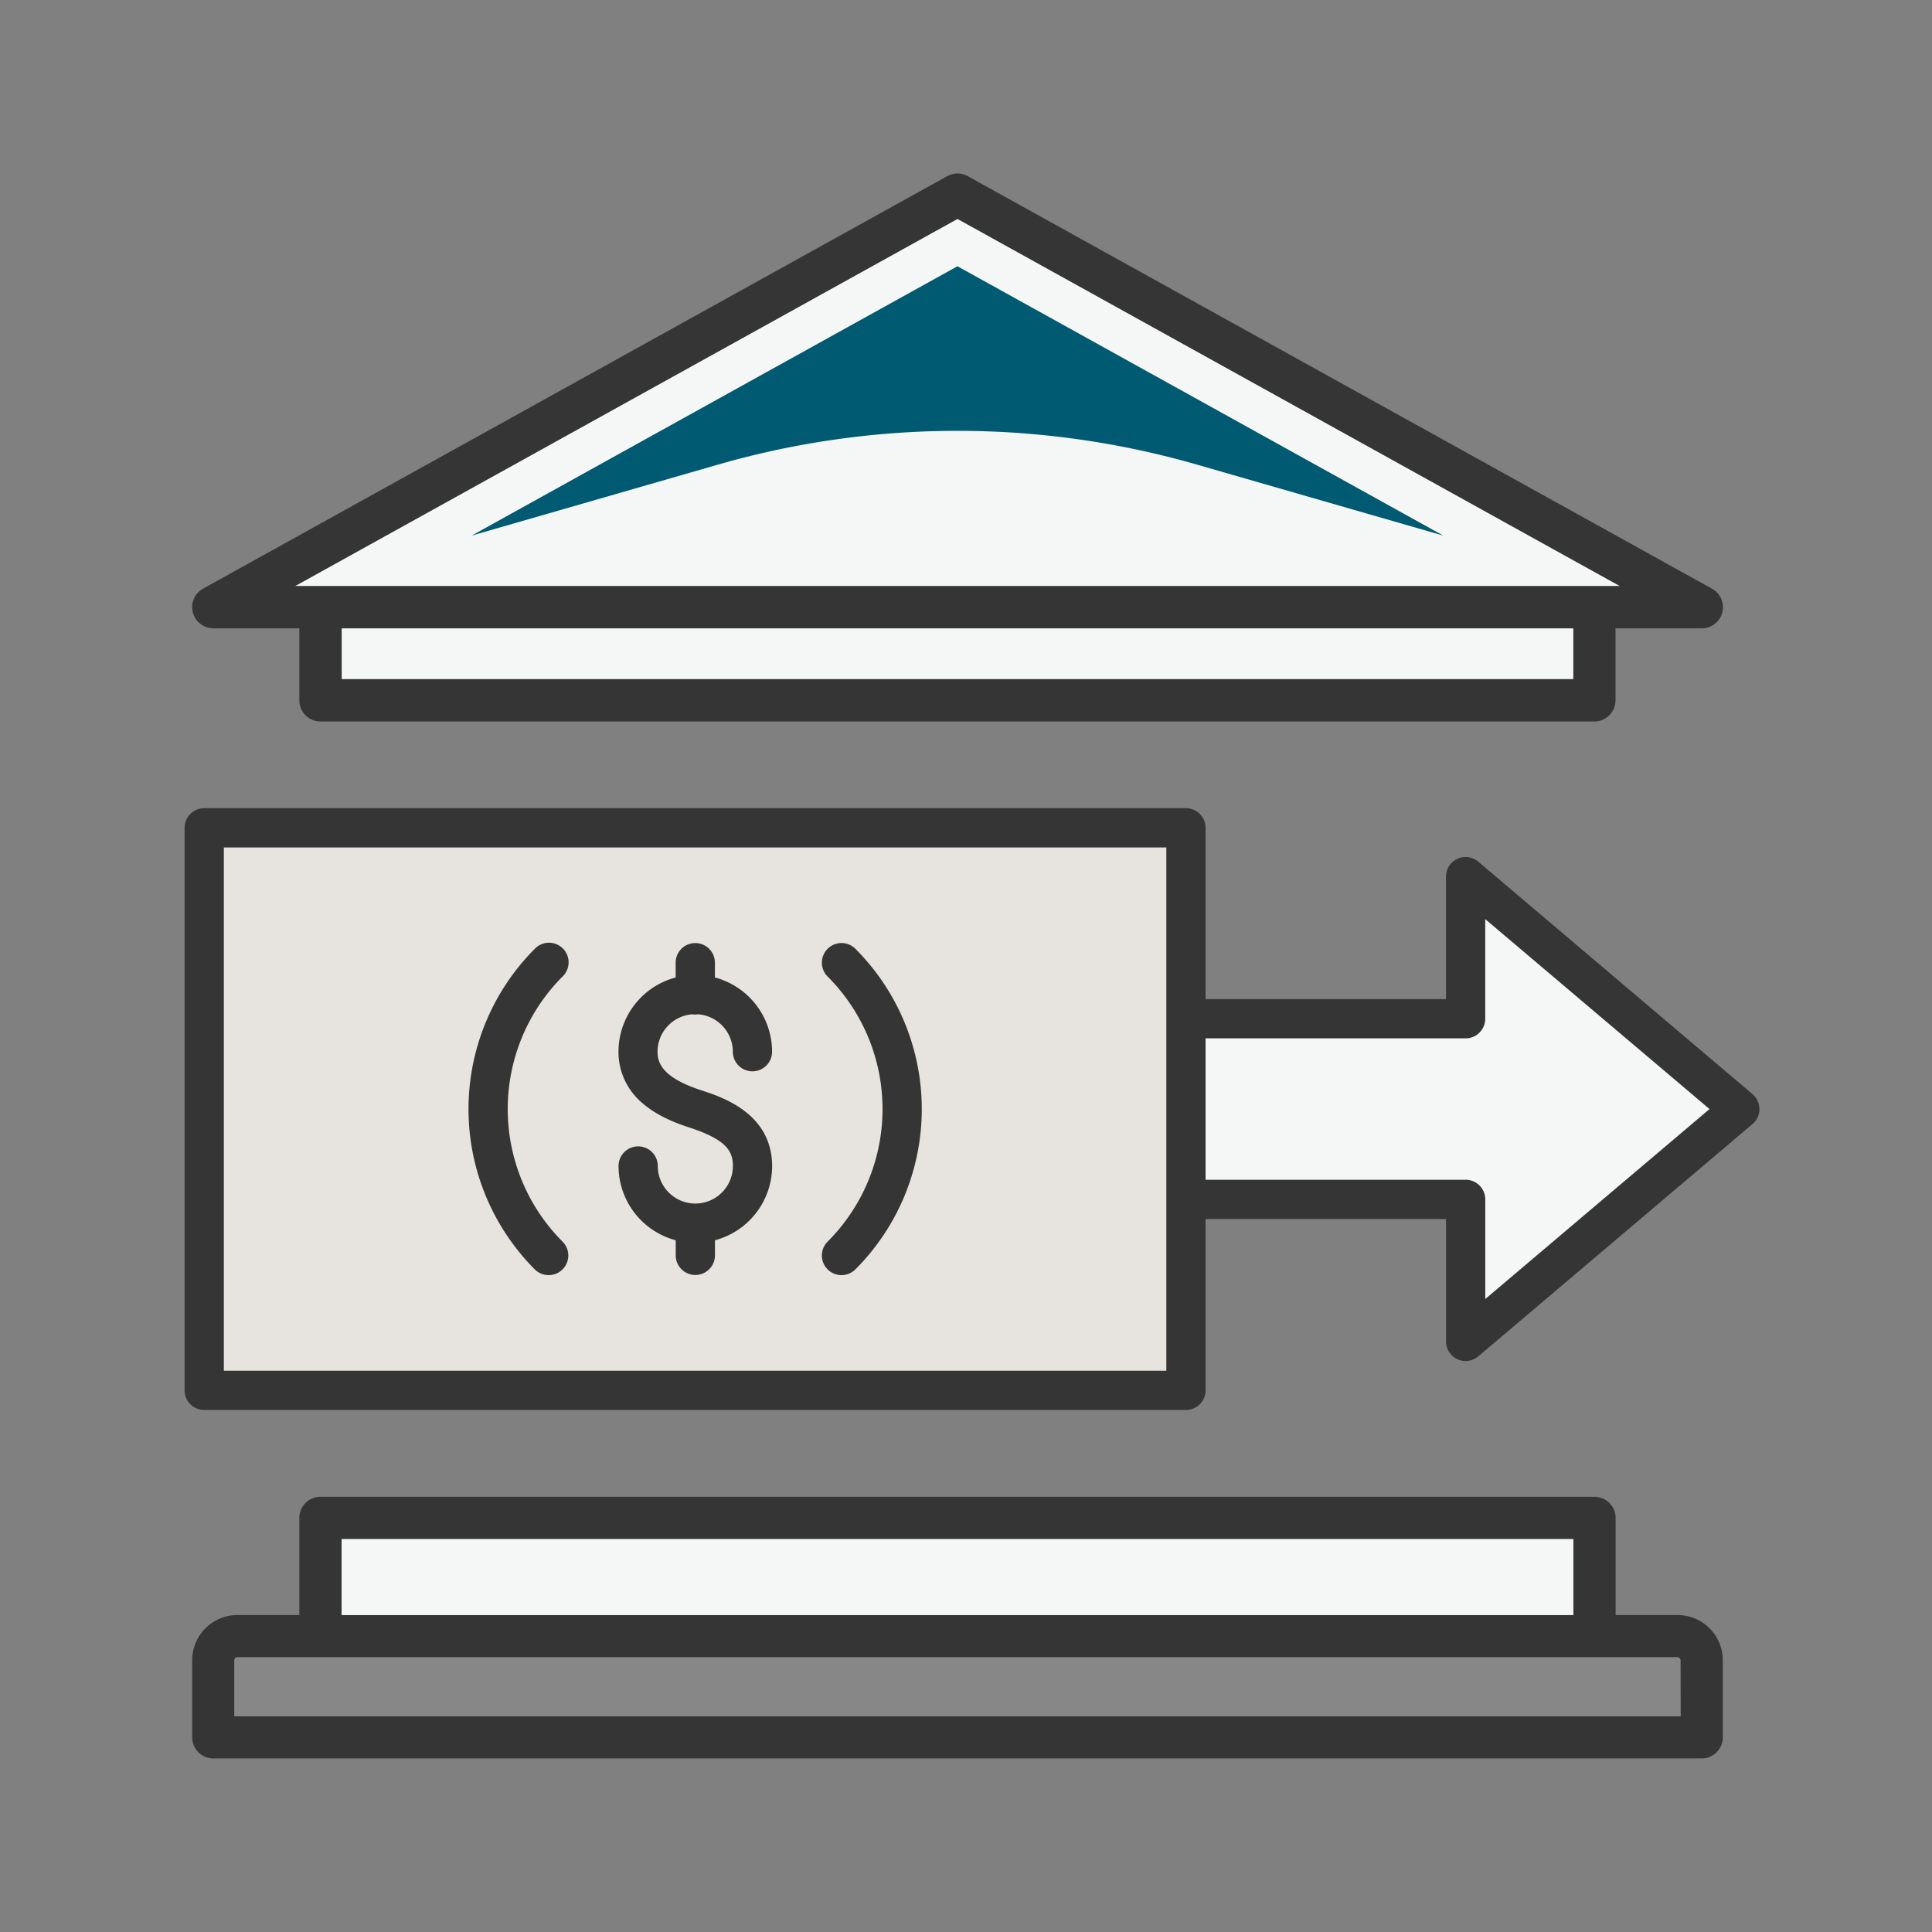 <svg id="Layer_1" data-name="Layer 1" xmlns="http://www.w3.org/2000/svg" viewBox="0 0 640 640"><rect x="0" y="0" width="640" height="640" fill="#808080" stroke="none"/><defs><style>.cls-1{fill:#f5f6f6;}.cls-2{fill:#353535;}.cls-3{fill:#e7e3df;}.cls-4{fill:#005a72;}.cls-5{fill:#878787;}</style></defs><polyline class="cls-1" points="382.87 337.48 485.52 337.48 485.52 290.44 576.35 367.41 485.52 444.36 485.52 397.31 382.87 397.31"/><path class="cls-2" d="M485.52,450.86a6.5,6.5,0,0,1-6.5-6.5V403.81H382.86a6.5,6.5,0,0,1,0-13H485.52a6.5,6.5,0,0,1,6.5,6.5v33l74.28-62.92L492,304.47v33a6.5,6.5,0,0,1-6.5,6.5H382.86a6.5,6.5,0,0,1,0-13H479V290.44a6.5,6.5,0,0,1,10.7-5l90.83,77a6.5,6.5,0,0,1,0,9.92l-90.83,76.95A6.52,6.52,0,0,1,485.52,450.86Z"/><polyline class="cls-3" points="392.87 460.57 392.87 274.23 67.65 274.23 67.65 460.57 392.87 460.57"/><rect class="cls-1" x="113.16" y="208.15" width="408.04" height="16.8"/><polygon class="cls-1" points="317.18 72.47 536.64 194.15 97.71 194.15 317.18 72.47"/><path class="cls-2" d="M70.65,208.15H99.16V232a7,7,0,0,0,7,7h422a7,7,0,0,0,7-7V208.15H563.7A7,7,0,0,0,567.09,195L320.57,58.35a7,7,0,0,0-6.79,0L67.26,195a7,7,0,0,0,3.39,13.12ZM521.19,225h-408V208.15h408Zm-204-152.48L536.64,194.15H97.71Z"/><path class="cls-2" d="M149.44,495.84H106.16a7,7,0,0,0-7,7V535H78.66a15,15,0,0,0-15,15v25.51a7,7,0,0,0,7,7H563.7a7,7,0,0,0,7-7V550a15,15,0,0,0-15-15h-20.5V502.84a7,7,0,0,0-7-7Zm-36.28,14h408V535h-408ZM556.7,568.53H77.65V550a1,1,0,0,1,1-1h477a1,1,0,0,1,1,1Z"/><path class="cls-4" d="M156.25,177.42,317.17,88.2,478.1,177.42l-81.48-23.48a286.87,286.87,0,0,0-158.89,0Z"/><rect class="cls-1" x="113.16" y="509.84" width="408.04" height="25.17"/><path class="cls-5" d="M556.7,568.53H77.65V550a1,1,0,0,1,1-1h477a1,1,0,0,1,1,1Z"/><path class="cls-2" d="M392.86,467.07H67.65a6.5,6.5,0,0,1-6.5-6.5V274.23a6.5,6.5,0,0,1,6.5-6.5H392.86a6.5,6.5,0,0,1,6.5,6.5V460.57A6.5,6.5,0,0,1,392.86,467.07Zm-318.71-13H386.36V280.73H74.15Z"/><path class="cls-2" d="M181.75,422.4a6.47,6.47,0,0,1-4.59-1.9,75.18,75.18,0,0,1,0-106.2,6.5,6.5,0,1,1,9.19,9.19,62.16,62.16,0,0,0,0,87.81,6.5,6.5,0,0,1-4.6,11.1Z"/><path class="cls-2" d="M278.76,422.4a6.5,6.5,0,0,1-4.6-11.1,62.08,62.08,0,0,0,0-87.81,6.5,6.5,0,1,1,9.2-9.19,75.11,75.11,0,0,1,0,106.2A6.49,6.49,0,0,1,278.76,422.4Z"/><path class="cls-2" d="M232.27,361.16c-12.81-4.19-14.45-9-14.45-12.77A12.45,12.45,0,0,1,229.29,336a6.14,6.14,0,0,0,1,.08,6.24,6.24,0,0,0,1-.08,12.46,12.46,0,0,1,11.47,12.39,6.5,6.5,0,0,0,13,0,25.48,25.48,0,0,0-18.94-24.59v-4.9a6.5,6.5,0,0,0-13,0v4.9a25.48,25.48,0,0,0-18.94,24.59,22.13,22.13,0,0,0,8,17.1c3.74,3.23,8.79,5.85,15.44,8,12.09,3.95,14.46,7.67,14.46,12.76a12.44,12.44,0,1,1-24.88,0,6.5,6.5,0,0,0-13,0,25.48,25.48,0,0,0,18.94,24.6v5a6.5,6.5,0,0,0,13,0v-5a25.48,25.48,0,0,0,18.94-24.6C255.7,368.8,239.28,363.44,232.27,361.16Z"/></svg>